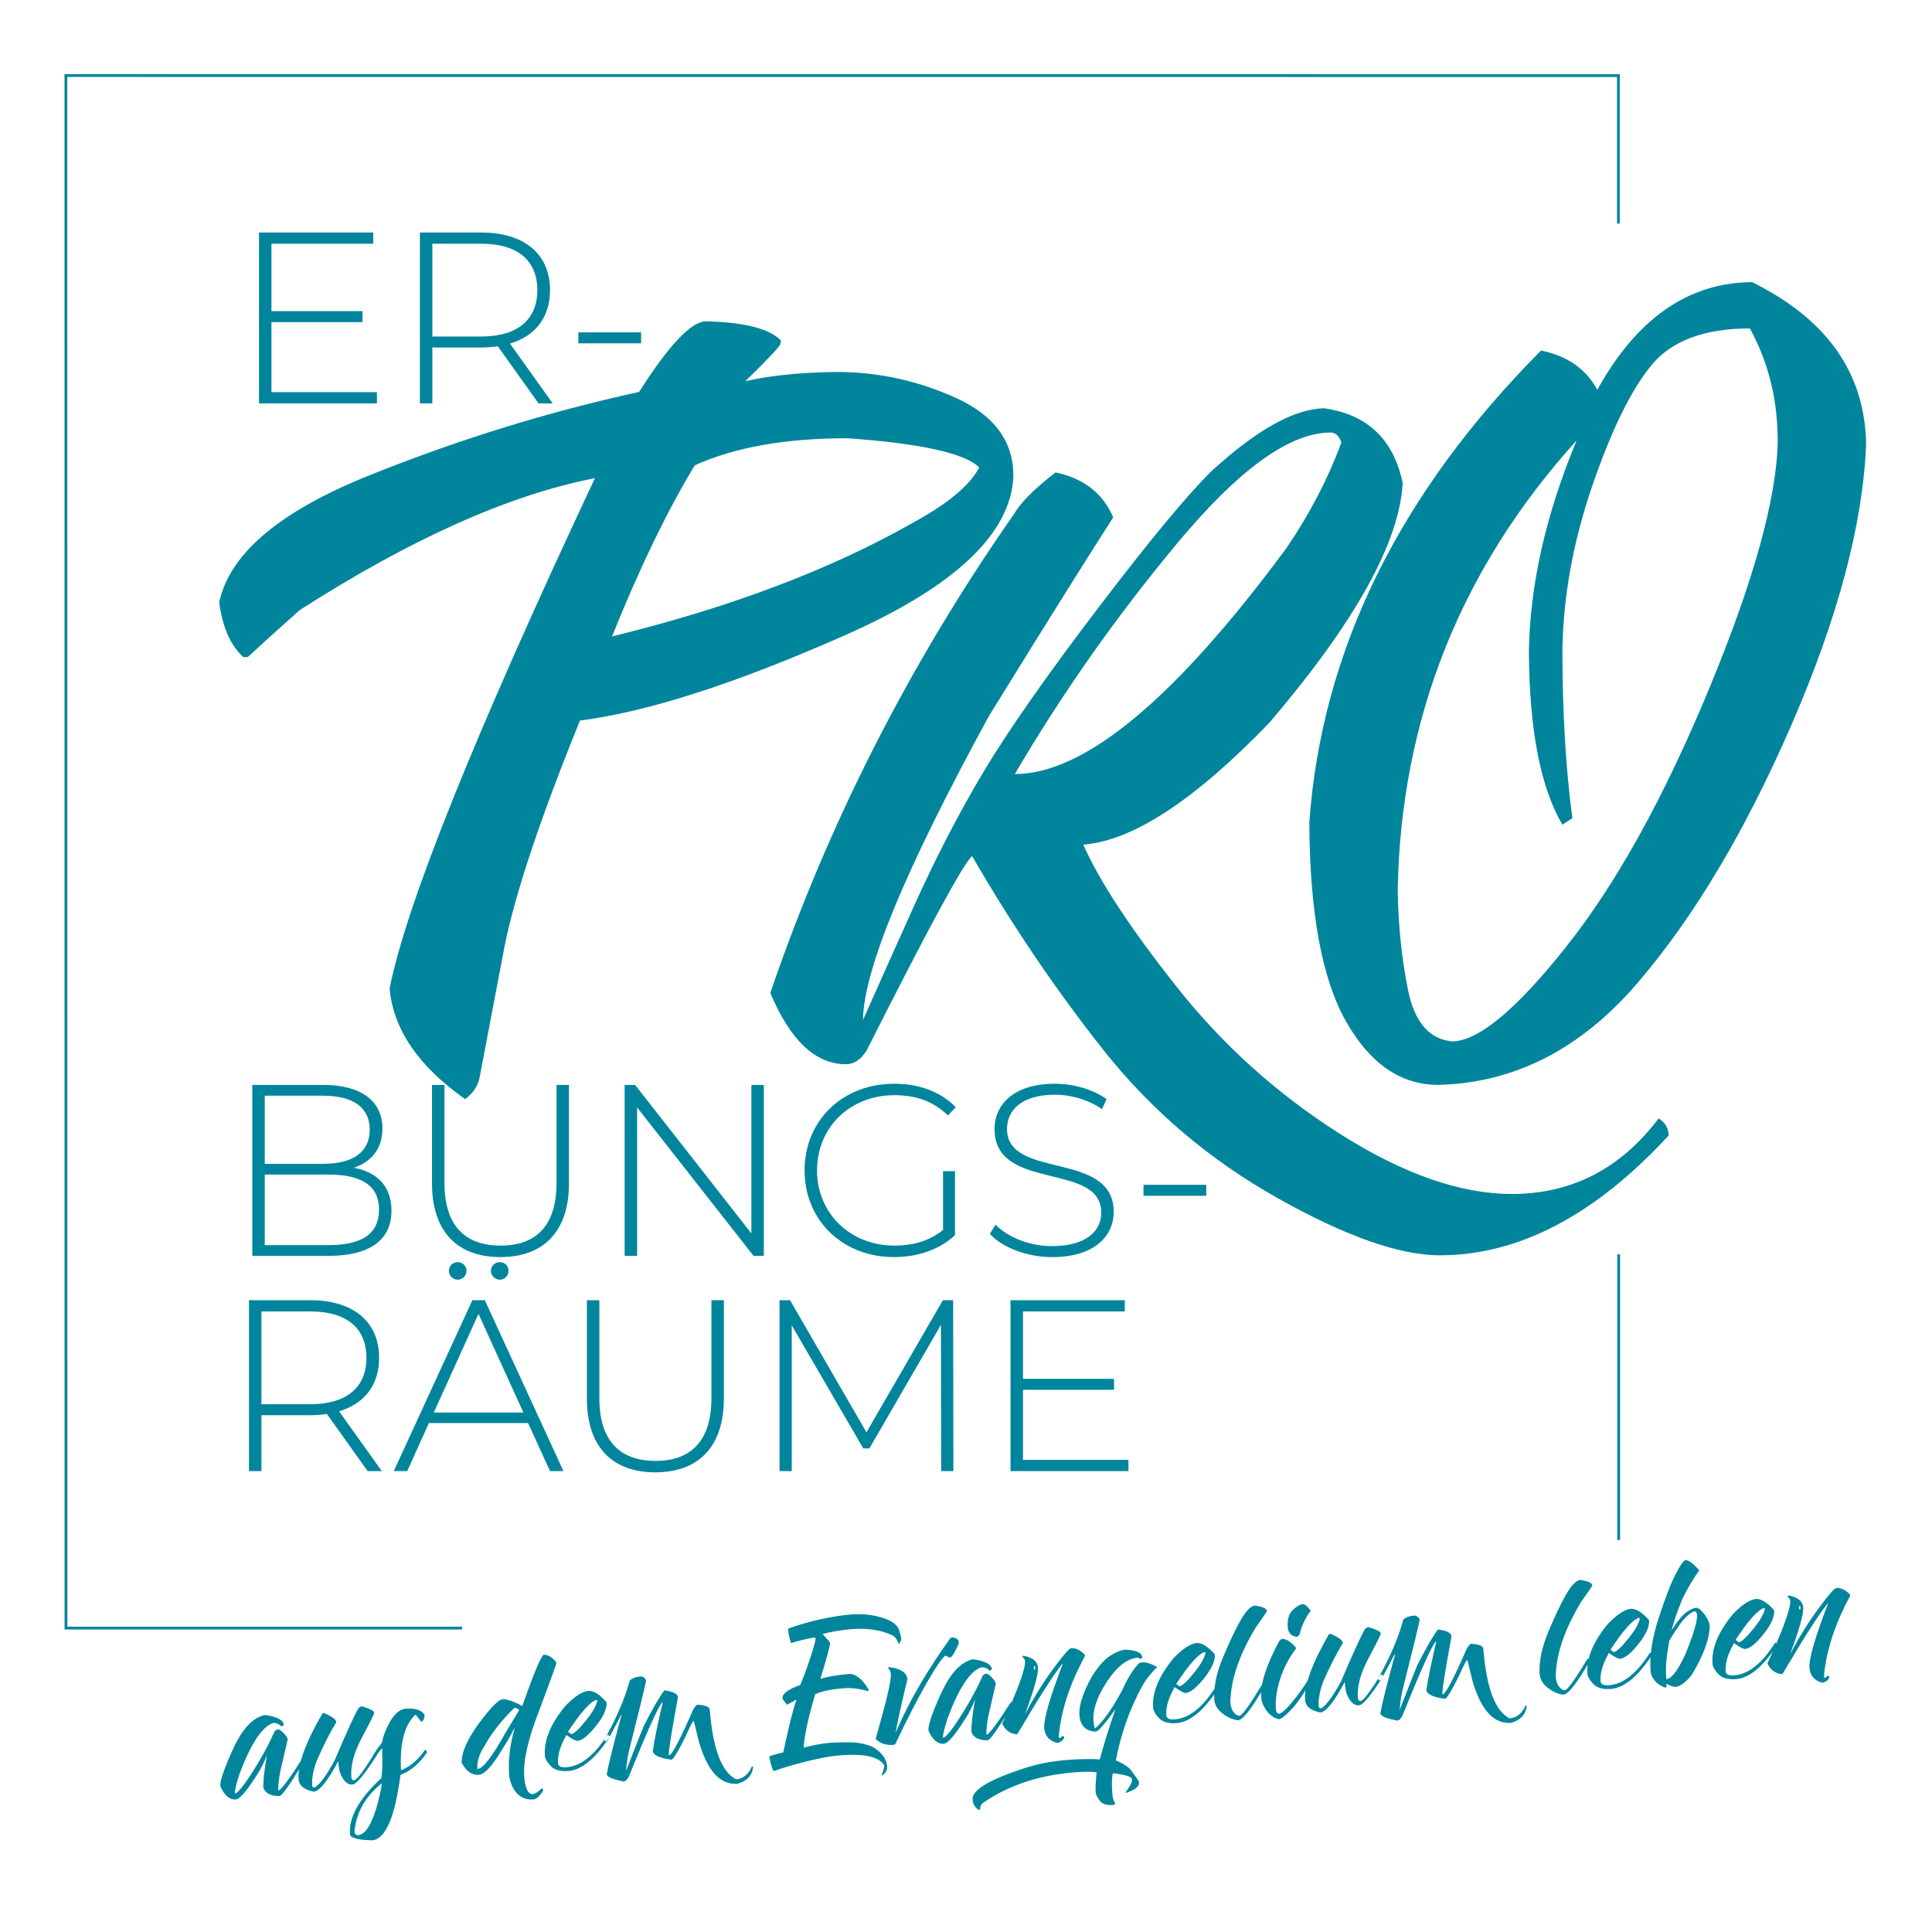 <?xml version="1.0" encoding="utf-8"?>
<!-- Generator: Adobe Illustrator 16.0.0, SVG Export Plug-In . SVG Version: 6.00 Build 0)  -->
<!DOCTYPE svg PUBLIC "-//W3C//DTD SVG 1.1//EN" "http://www.w3.org/Graphics/SVG/1.1/DTD/svg11.dtd">
<svg version="1.1" id="Ebene_1" xmlns="http://www.w3.org/2000/svg" xmlns:xlink="http://www.w3.org/1999/xlink" x="0px" y="0px"
	 width="1000px" height="1000px" viewBox="0 0 1000 1000" enable-background="new 0 0 1000 1000" xml:space="preserve">
<g>
	<polyline fill="none" stroke="#00859D" stroke-width="1.44" points="837.686,115.697 837.686,39.141 34.105,39.104 34.14,842.687 
		239.192,842.687 	"/>
	<path fill="#00859D" d="M197.621,761.444l-22.113-30.956c13.142-3.922,20.726-13.647,20.726-27.678
		c0-18.706-13.396-29.829-35.641-29.829h-31.72v88.463h6.444V732.51h25.276c3.035,0,5.813-0.262,8.594-0.634l21.108,29.568H197.621
		L197.621,761.444z M135.316,726.817v-48.023h25.276c18.958,0,29.068,8.72,29.068,24.017c0,15.167-10.11,24.007-29.068,24.007
		H135.316L135.316,726.817z M236.924,662.371c2.401,0,4.548-2.021,4.548-4.546c0-2.666-2.147-4.557-4.548-4.557
		c-2.529,0-4.548,1.891-4.548,4.557C232.376,660.35,234.395,662.371,236.924,662.371L236.924,662.371z M258.661,662.371
		c2.529,0,4.551-2.021,4.551-4.546c0-2.666-2.021-4.557-4.551-4.557c-2.401,0-4.548,1.891-4.548,4.557
		C254.112,660.35,256.259,662.371,258.661,662.371L258.661,662.371z M284.696,761.444h6.949l-40.694-88.463h-6.444l-40.694,88.463
		h6.949l11.249-24.892h51.31L284.696,761.444L284.696,761.444z M224.539,731.122l23.127-51.061l23.255,51.061H224.539
		L224.539,731.122z M339.161,762.078c21.99,0,35.512-12.883,35.512-38.167v-50.93h-6.444v50.678
		c0,22.116-10.487,32.485-28.939,32.485c-18.453,0-29.068-10.369-29.068-32.485v-50.678h-6.444v50.93
		C303.777,749.195,317.173,762.078,339.161,762.078L339.161,762.078z M493.47,761.444l-0.126-88.463h-5.308l-39.558,68.369
		l-39.555-68.369h-5.436v88.463h6.321v-75.439l37.028,63.692h3.161l37.025-63.953l0.131,75.7H493.47L493.47,761.444z
		 M529.487,755.632v-36.267h47.138v-5.692h-47.138v-34.879h52.694v-5.813h-59.137v88.463h61.038v-5.813H529.487L529.487,755.632z"/>
	<path fill="#00859D" d="M140.5,202.991v-36.269h47.141v-5.687H140.5v-34.881h52.7v-5.811h-59.144v88.463h61.04v-5.815H140.5
		L140.5,202.991z M286.086,208.807l-22.116-30.963c13.145-3.917,20.726-13.648,20.726-27.678c0-18.701-13.394-29.822-35.638-29.822
		h-31.721v88.463h6.447v-28.939h25.274c3.032,0,5.813-0.254,8.594-0.634l21.105,29.573H286.086L286.086,208.807z M223.785,174.177
		v-48.023h25.274c18.958,0,29.068,8.72,29.068,24.012c0,15.167-10.11,24.012-29.068,24.012H223.785L223.785,174.177z
		 M299.354,177.717h32.482v-5.687h-32.482V177.717L299.354,177.717z"/>
	<path fill="#00859D" d="M183.161,604.4c8.846-2.896,14.787-9.725,14.787-20.205c0-14.663-11.5-22.628-30.456-22.628h-36.903v88.463
		h39.43c21.736,0,32.605-8.468,32.605-23.383C202.624,614.397,195.672,606.814,183.161,604.4L183.161,604.4z M167.238,567.129
		c15.292,0,24.137,5.943,24.137,17.569c0,11.747-8.845,17.691-24.137,17.691h-30.205v-35.261H167.238L167.238,567.129z
		 M170.019,644.469h-32.985v-36.518h32.985c16.934,0,26.159,5.552,26.159,18.193C196.177,638.907,186.952,644.469,170.019,644.469
		L170.019,644.469z M258.987,650.664c21.99,0,35.512-12.894,35.512-38.167v-50.93h-6.444v50.678
		c0,22.116-10.49,32.476-28.942,32.476c-18.45,0-29.065-10.359-29.065-32.476v-50.678h-6.444v50.93
		C223.604,637.771,237,650.664,258.987,650.664L258.987,650.664z M388.907,561.567v76.837l-60.157-76.837h-5.436v88.463h6.447
		v-76.837l60.28,76.837h5.311v-88.463H388.907L388.907,561.567z M488.111,636.634c-7.204,5.813-15.795,8.087-25.15,8.087
		c-22.999,0-40.061-16.807-40.061-38.922c0-22.247,17.062-38.932,40.061-38.932c10.743,0,19.966,2.917,27.678,10.5l4.045-4.295
		c-7.837-8.096-19.083-12.129-31.849-12.129c-26.792,0-46.381,19.079-46.381,44.855c0,25.787,19.589,44.865,46.256,44.865
		c12.131,0,23.631-3.792,31.594-11.375v-33.108h-6.192V636.634L488.111,636.634z M544.598,650.664
		c21.864,0,31.852-10.872,31.852-23.383c0-32.093-55.225-16.424-55.225-42.965c0-9.735,7.704-17.701,24.892-17.701
		c7.966,0,16.937,2.404,24.269,7.463l2.394-5.18c-6.819-4.928-16.927-7.955-26.662-7.955c-21.733,0-31.338,10.982-31.338,23.504
		c0,32.605,55.224,16.675,55.224,43.216c0,9.604-7.834,17.318-25.524,17.318c-11.888,0-23.132-4.808-29.191-11.123l-2.912,4.797
		C518.821,645.736,531.458,650.664,544.598,650.664L544.598,650.664z M591.867,618.943h32.475v-5.692h-32.475V618.943
		L591.867,618.943z"/>
	<path fill="#00859D" d="M433.028,192.514c-18.696,0.247-34.443,1.845-47.236,4.797c11.81-11.561,17.834-17.955,18.083-19.189
		l0.37-1.845c-5.906-6.145-18.817-9.466-38.748-9.964c-7.628,0-19.189,12.179-34.69,36.536
		c-47.231,10.331-93.915,24.789-140.042,43.359c-46.127,18.579-71.902,40.408-77.31,65.503c1.717,13.042,5.904,22.511,12.546,28.412
		h2.215c7.133-6.64,16.109-14.759,26.938-24.354c57.568-36.902,108.493-59.654,152.774-68.269
		c-62.242,132.604-97.668,220.676-106.277,264.213c1.966,21.161,15.003,40.229,39.115,57.206c3.935-2.957,6.394-6.518,7.382-10.701
		l12.916-67.901c5.409-27.308,18.45-66.423,39.115-117.35c34.931-4.428,80.752-19.189,137.46-44.282
		c56.706-25.095,85.677-52.524,86.905-82.291c0-17.957-9.901-31.426-29.704-40.41C475.032,197.005,454.432,192.514,433.028,192.514
		L433.028,192.514L433.028,192.514z M359.592,240.857c20.665-9.348,46.988-14.025,78.97-14.025
		c38.132,2.71,60.891,7.751,68.271,15.131c-4.68,9.104-15.996,18.578-33.951,28.415c-42.804,24.356-94.837,44.041-156.096,59.043
		C330.806,294.492,345.075,264.969,359.592,240.857L359.592,240.857L359.592,240.857z M745.22,649.738
		c40.832,0,80.322-20.667,118.459-62.002c0-3.682-1.725-6.639-5.169-8.851c-19.688,26.068-45.021,39.112-76.019,39.112
		c-26.57,0-56.154-10.329-88.744-30.996c-32.605-20.668-60.837-46.072-84.692-76.204c-23.866-30.134-39.982-54.676-48.345-73.621
		c25.585-1.966,57.688-22.999,96.317-63.104c44.282-51.903,67.283-93.235,69.003-123.991c-4.677-22.631-18.209-35.547-40.591-38.748
		c-15.498,0.249-34.938,11.071-58.307,32.475c-12.547,12.305-32.163,35.979-58.855,71.037
		c-26.696,35.06-46.439,63.288-59.231,84.689c-12.793,21.404-24.973,44.966-36.533,70.67
		c-11.566,25.708-20.175,44.958-25.832,57.751c0.244-25.832,22.015-78.354,65.321-157.575
		c31.479-50.925,52.892-85.117,64.206-102.586c-5.411-12.546-15.378-20.295-29.891-23.247
		c-10.831,8.365-17.962,15.498-21.401,21.402c-54.126,77.496-96.195,160.154-126.206,247.986c10.332,24.59,23.368,36.9,39.115,36.9
		c4.179,0,7.751-2.344,10.701-7.01c31.738-62.976,49.939-96.557,54.616-100.744c20.909,36.164,43.664,69.742,68.273,100.744
		c24.596,30.996,54.485,56.391,89.666,76.203C696.261,639.822,724.311,649.738,745.22,649.738L745.22,649.738L745.22,649.738z
		 M609.422,281.078c31.735-38.129,58.176-57.195,79.336-57.195c2.465,0,4.305,1.722,5.537,5.164
		c-6.89,18.699-16.363,36.903-28.417,54.616c-57.567,77.989-104.43,116.98-140.6,116.98
		C549.637,359.069,577.687,319.215,609.422,281.078L609.422,281.078z M906.85,146.017c-32.968,0.249-59.659,18.819-80.076,55.725
		c-5.903-10.824-15.629-17.588-29.146-20.298c-73.568,74.052-113.546,155.482-119.933,244.295
		c0.236,46.744,6.572,81.062,18.998,102.951c12.421,21.895,28.352,32.848,47.787,32.848c39.359-0.986,73.685-18.516,102.961-52.59
		c29.271-34.069,55.903-78.72,79.895-133.952c23.981-55.227,36.84-103.512,38.56-144.839
		C965.402,193.251,945.721,165.206,906.85,146.017L906.85,146.017L906.85,146.017z M905.748,170.003
		c9.59,17.472,14.392,36.903,14.392,58.307c-0.497,29.521-12.365,72.329-35.612,128.418
		C861.28,412.82,836.68,457.23,810.723,489.947c-25.958,32.719-45.7,49.082-59.228,49.082c-11.807-1.236-19.37-10.087-22.694-26.571
		c-3.323-16.483-5.113-33.825-5.351-52.031c1.715-88.566,32.596-166.063,92.623-232.485
		c-15.991,38.378-24.233,74.911-24.721,109.599c0.241,40.352,6.023,70.114,17.344,89.303l5.164-3.319
		c-3.45-25.834-5.164-54.985-5.164-87.46c0.487-27.798,5.656-56.029,15.498-84.689c9.831-28.658,19.979-49.386,30.443-62.181
		C865.092,176.405,882.124,170.003,905.748,170.003L905.748,170.003L905.748,170.003z"/>
	<path fill="#00859D" d="M120.758,905.002c-4.664,10.147-6.907,16.664-6.726,19.551c2.132,4.817,4.8,7.091,8.008,6.839
		c2.2-0.171,6.243-5.028,12.131-14.583c1.466-2.464,2.791-5.239,3.978-8.327c-1.388,8.126-2.006,13.758-1.853,16.876
		c1.202,2.957,4.011,4.365,8.428,4.244c1.282-0.091,5.675-6.387,13.175-18.877c-0.138-0.584-0.528-0.875-1.174-0.875
		c-7.098,11.163-11.335,16.805-12.71,16.905c-0.058-2.483,0.287-5.732,1.031-9.765c0.061-0.373,1.353-5.935,3.872-16.695
		c-0.164-0.905-0.885-2.002-2.16-3.289c-1.277-1.287-2.19-1.9-2.741-1.86c-0.873,0.07-1.531,0.473-1.981,1.196
		c-1.954,4.486-4.443,9.313-7.47,14.493c-3.03,5.169-5.72,9.353-8.074,12.562c-2.351,3.208-3.985,4.848-4.903,4.918
		c-0.123-1.56,0.709-5.059,2.494-10.5c5.801-15.348,11.551-24.007,17.253-25.988c1.647-0.12,3.103,0.473,4.36,1.811l1.252-0.794
		c-0.442-2.686-3.761-4.405-9.952-5.17C130.838,889.081,125.425,894.864,120.758,905.002L120.758,905.002z M195.131,908.351
		l-1.37-0.724c-5.6,9.111-9.112,13.718-10.53,13.828c-0.825,0.061-1.288-0.513-1.386-1.75c-0.46-5.873,1.408-12.732,5.609-20.577
		c4.202-7.845,6.278-12.068,6.23-12.662c-0.07-0.915-2.14-1.991-6.203-3.248c-0.731,0.061-1.335,0.312-1.808,0.765
		c-1.808,2.815-5.979,11.917-12.517,27.274c-4.146,7.654-7.561,12.3-10.246,13.939c-0.825,0.07-1.262-0.221-1.313-0.864
		c-0.292-3.701,0.495-8.057,2.361-13.045c3.644-8.217,7.018-14.845,10.125-19.893c-0.108-1.368-2.24-2.957-6.391-4.747
		c-0.322,0.02-0.611,0.141-0.873,0.342c-8.765,15.166-12.855,26.49-12.267,33.953c0.261,3.309,2.894,5.451,7.907,6.437
		c3.098-0.473,7.294-5.732,12.589-15.79c0.164,2.062,0.422,3.882,0.777,5.472c1.7,4.616,3.902,6.818,6.605,6.607
		C184.541,923.497,188.775,918.397,195.131,908.351L195.131,908.351L195.131,908.351z M197.601,923.024l-0.332,2.796
		c-3.236,15.699-7.261,23.745-12.074,24.117c-1.076-0.191-1.654-0.814-1.737-1.871C184.385,938.17,189.1,929.823,197.601,923.024
		L197.601,923.024L197.601,923.024z M193.14,908.502l1.237,0.804c1.028-1.599,2.155-3.067,3.39-4.415
		c0.261,6.85,0.136,11.998-0.377,15.448c-11.516,10.681-16.931,20.376-16.245,29.086c0.146,1.88,3.962,2.916,11.447,3.117
		c6.919-0.543,11.82-11.848,14.696-33.873c4.48-1.649,8.586-4.857,12.315-9.624l1.494-2.122l-0.875-1.448l-1.881,2.504
		c-3.193,3.942-6.778,6.708-10.756,8.317c-0.759-13.729,1.672-23.282,7.289-28.663l0.412-0.03l2.698,3.521l0.413-0.03
		c0.87-0.664,1.333-1.811,1.39-3.43c-1.584-2.545-4.85-3.631-9.801-3.238c-3.849,0.302-7.289,4.032-10.321,11.184
		c-1.094,2.534-1.714,4.586-1.868,6.165C195.707,904.529,194.153,906.771,193.14,908.502L193.14,908.502L193.14,908.502z
		 M277.704,863.395c-1.901,4.526-4.363,11.063-7.377,19.602c-4.523-2.373-7.91-3.53-10.167-3.489
		c-1.971,0.15-5.755,3.912-11.355,11.264c-6.683,8.83-9.964,16.052-9.846,21.663c2.424,4.426,5.353,6.497,8.79,6.235
		c2.612-0.211,5.894-3.358,9.838-9.464c3.947-6.095,6.773-10.892,8.48-14.392l0.274-0.03c-2.469,8.458-3.399,16.555-2.791,24.299
		c0.103,1.277,0.611,3.077,1.534,5.4c2.419,4.979,6.105,7.271,11.053,6.889c1.604-0.13,3.321-1.739,5.151-4.837l-0.767-0.976
		c-1.921,1.951-3.638,2.977-5.152,3.098c-2.24-0.322-3.583-3.359-4.033-9.082c-0.621-7.885,1.903-19.148,7.575-33.802
		c6.105-16.152,9.132-24.58,9.077-25.265c-2.155-2.775-4.334-4.113-6.537-3.982C280.857,856.576,279.607,858.859,277.704,863.395
		L277.704,863.395z M250.725,903.765c3.882-6.939,9.077-13.558,15.591-19.833c1.31,0.222,2.102,0.644,2.384,1.268
		c-0.453,0.684-2.818,4.605-7.098,11.767c-6.748,12.099-11.493,18.314-14.233,18.616l-0.276,0.02
		C246.8,911.891,248.012,907.948,250.725,903.765L250.725,903.765L250.725,903.765z M315.695,898.786l-1.187-1.006
		c-6.761,10.722-13.833,16.363-21.213,16.946c-2.75,0.222-4.229-0.422-4.44-1.931c-0.153-1.961,0.07-4.094,0.674-6.376
		c0.604-2.283,1.813-5.1,3.625-8.418c2.839,2.082,4.785,3.107,5.846,3.067c2.507-0.332,5.692-2.937,9.552-7.805
		c3.857-4.867,5.66-8.931,5.406-12.179c-3.399-3.933-6.484-5.904-9.25-5.914c-3.296,0.302-7.289,2.876-11.98,7.714
		c-7.752,9.323-11.312,17.982-10.684,25.958c0.118,1.508,1.144,3.278,3.078,5.29c1.934,2.011,4.963,2.856,9.087,2.534
		C301.127,916.125,308.293,910.161,315.695,898.786L315.695,898.786L315.695,898.786z M308.673,879.838l0.51,0.373
		c-0.528,2.675-2.535,6.165-6.022,10.469c-3.49,4.314-5.959,6.608-7.41,6.91c-0.427-0.151-1.013-0.563-1.757-1.237
		C300.499,886.436,305.389,880.925,308.673,879.838L308.673,879.838L308.673,879.838z M331.372,867.739
		c1.33-0.101,2.354,0.604,3.073,2.112c-0.689,3.561-3.565,15.357-8.626,35.401c-0.759,2.646-1.358,6.446-1.798,11.415
		c3.251-8.458,6.288-16.172,9.107-23.122c4.709-9.272,8.302-15.478,10.776-18.626c4.521,0.614,6.849,1.791,6.99,3.53
		c-3.284,18.053-4.86,27.909-4.732,29.559c0.03,0.372,0.158,0.543,0.387,0.522c1.875-1.337,5.921-9.151,12.129-23.433
		c1.011-1.78,1.813-2.695,2.409-2.746c4.073,0.191,6.173,1.086,6.298,2.686c1.591,20.215,6.132,32.183,13.62,35.935
		c3.618-0.282,6.371-2.535,8.252-6.738l0.571,0.231c-0.476,4.465-3.153,7.392-8.021,8.8c-9.029,0.704-15.737-6.628-20.129-22.006
		l-2.564-10.59c-0.581,0.231-1.964,2.856-4.151,7.865c-3.897,7.915-6.364,12.008-7.402,12.27c-6.057-0.765-9.286-2.263-9.69-4.485
		c0.873-5.884,2.587-14.251,5.147-25.104l-0.342,0.03c-2.117,2.424-7.842,15.187-17.186,38.278c-0.837,1.639-1.742,2.494-2.7,2.574
		c-5.715-1.126-8.624-2.363-8.735-3.751c0.787-4.627,3.329-14.805,7.626-30.544l-0.277,0.03l-7.276,13.849l-1.4-1.066
		c6.313-11.193,10.736-21.502,13.268-30.926C327.472,868.564,329.265,867.91,331.372,867.739L331.372,867.739L331.372,867.739z
		 M398.454,908.944l-0.239,0.503c0.734,4.002,1.501,6.426,2.306,7.291c3.135-1.167,6.487-2.243,10.052-3.219
		c10.105-2.815,18.022-4.455,23.752-4.907l0.825-0.07c12.28-0.956,19.792,0.754,22.538,5.149c0.081,1.046-0.367,2.695-1.337,4.947
		c0.015,0.231,0.113,0.332,0.299,0.322c1.83-1.348,2.68-2.866,2.544-4.566c-0.327-4.163-2.904-7.603-7.729-10.309
		c-2.142-0.895-4.546-1.549-7.206-1.961c-2.663-0.412-7.573-0.433-14.739-0.05c-4.119,0.372-8.642,1.206-13.565,2.514
		c0.455-6.526,2.452-15.749,5.987-27.647c3.291-1.549,8.189-2.584,14.696-3.098c4.033-0.312,8.245,0.182,12.637,1.499l0.352-0.784
		c-3.399-5.683-6.887-8.388-10.459-8.106c-6.316,0.594-11.159,1.438-14.533,2.534c3.223-10.58,4.885-16.715,4.988-18.374
		l-0.118-0.614l-3.726-4.273c4.292-1.127,9.323-1.962,15.091-2.505c8.066-0.583,14.97,0.433,20.713,3.078
		c1.521,0.613,2.703,2.132,3.54,4.556c0.624-0.271,1.089-1.097,1.396-2.454c-0.284-1.871-0.747-3.631-1.383-5.29
		c-1.22-2.574-4.196-4.556-8.941-5.934c-4.742-1.378-9.798-1.901-15.167-1.579c-10.49,0.875-21.505,3.309-33.041,7.312l-0.103,0.422
		c0.279,2.374,0.759,4.688,1.446,6.939l0.352,0.102c3.92-1.177,7.834-2.133,11.742-2.856c0.375,0.07,0.624,0.302,0.75,0.704
		c-0.025,0.925-0.845,3.932-2.474,9.011c-1.629,5.089-3.452,10.058-5.466,14.925c-6.326,2.203-9.396,4.516-9.205,6.95
		c0.033,0.412,0.81,1.508,2.331,3.269c2.26-1.188,3.917-2.103,4.971-2.736c-1.71,4.597-4.013,13.729-6.902,27.376
		C403.118,907.566,400.792,908.21,398.454,908.944L398.454,908.944L398.454,908.944z M463.335,902.869
		c6.175-12.983,11.651-23.635,16.436-31.972c4.784-8.327,8.013-12.994,9.688-14c0.546,0.463,1.355,0.815,2.434,1.046
		c1.149-0.644,2.598-3.057,4.343-7.251l-0.021-1.106c-0.417-1.217-1.531-1.91-3.347-2.092l-0.875,0.281
		c-5.611,7.774-10.824,15.72-15.624,23.846c-4.802,8.127-9.089,16.575-12.874,25.354c1.74-8.94,3.802-18.184,6.188-27.737
		c-0.282-3.521-3.513-5.643-9.703-6.356l-0.294,0.644c0.822,0.493,1.292,1.488,1.413,2.997c0.256,3.259-2.369,14.433-7.872,33.551
		c2.444,2.333,5.476,3.369,9.097,3.088L463.335,902.869L463.335,902.869z M487.274,876.157c-4.664,10.138-6.907,16.655-6.724,19.552
		c2.13,4.807,4.797,7.09,8.006,6.839c2.202-0.171,6.243-5.039,12.134-14.583c1.463-2.464,2.793-5.24,3.98-8.338
		c-1.394,8.137-2.012,13.759-1.861,16.887c1.207,2.946,4.019,4.364,8.429,4.244c1.282-0.101,5.677-6.396,13.18-18.878
		c-0.141-0.594-0.533-0.875-1.177-0.875c-7.096,11.164-11.334,16.796-12.707,16.906c-0.061-2.484,0.281-5.742,1.03-9.766
		c0.061-0.372,1.348-5.934,3.872-16.695c-0.166-0.915-0.89-2.011-2.162-3.288s-2.188-1.901-2.74-1.861
		c-0.87,0.071-1.529,0.474-1.981,1.197c-1.951,4.485-4.44,9.313-7.47,14.492c-3.027,5.17-5.721,9.354-8.074,12.562
		c-2.353,3.209-3.987,4.848-4.902,4.918c-0.123-1.559,0.709-5.059,2.494-10.499c5.798-15.357,11.551-24.018,17.258-25.979
		c1.64-0.131,3.098,0.473,4.355,1.801l1.252-0.795c-0.442-2.686-3.757-4.405-9.952-5.169
		C497.354,860.247,491.94,866.02,487.274,876.157L487.274,876.157z M546.499,861.957c-5.557,7.261-10.902,15.749-16.042,25.465
		c4.798-12.823,7.07-20.93,6.799-24.329c-0.251-3.168-2.786-5.199-7.604-6.114l-0.578,0.604c0.88,0.623,1.368,1.297,1.479,2.031
		c0.312,3.982-3.626,14.834-11.832,32.535c1.609,3.42,4.158,5.27,7.634,5.552l0.633-0.805c10.45-17.741,18.022-29.589,22.72-35.542
		l0.342-0.03c-6.729,17.59-9.916,28.633-9.564,33.128c0.322,4.023,2.545,6.598,6.688,7.694c1.77-0.362,2.991-1.287,3.66-2.776
		c-0.04-0.503-0.291-0.784-0.759-0.834l-1.373,1.005c-0.452,0.041-0.699-0.08-0.719-0.352c1.035-13.175,5.557-27.185,13.572-42.02
		l-0.061-0.693c-2.398-2.435-4.747-3.561-7.045-3.38C553.493,853.166,550.838,856.123,546.499,861.957L546.499,861.957
		L546.499,861.957z M535.758,862.449l0.08,1.106c0.04,0.452-0.171,0.704-0.634,0.734l-0.136-1.79L535.758,862.449L535.758,862.449z
		 M558.708,887.824c0.423,5.36,3.229,8.187,8.408,8.468c1.378-0.11,4.722-3.893,10.042-11.364l0.015,0.271
		c-2.855,8.156-5.511,16.645-7.955,25.454c-4.913-0.302-10.575-0.211-16.986,0.302c-7.795,0.614-15.086,2.012-21.875,4.214
		c-18.339,5.954-27.325,11.365-26.938,16.223c0.195,2.575,1.337,4.396,3.404,5.472c0.316-0.07,0.487-0.242,0.513-0.523
		c-0.101-1.237,0.392-2.293,1.479-3.158c13.114-9.102,28.975-14.382,47.58-15.85c4.817-0.383,8.549-0.372,11.204,0.02
		c-0.482,4.969-0.644,8.488-0.482,10.551c0.07,0.864,0.744,2.212,2.012,4.022c1.276,1.82,3.63,2.585,7.069,2.323
		c0.594-0.051,0.936-0.382,1.026-0.985c-0.805-0.905-1.308-2.545-1.494-4.929c-0.366-4.676-0.276-8.196,0.277-10.54
		c6.517,0.774,9.826,1.831,9.937,3.158c0.101,1.378-1.036,3.661-3.409,6.849c0.141-0.02,0.206,0.041,0.226,0.182
		c4.722-1.428,7-3.289,6.824-5.582c-0.03-0.362-1.523-2.555-4.466-6.567c-1.654-1.72-4.174-3.269-7.553-4.666
		c2.604-13.708,7.091-26.421,13.457-38.127c1.85-3.42,4.445-6.759,7.784-10.018l-0.021-0.281c-3.128-1.68-5.592-2.464-7.372-2.323
		c-0.372,0.03-0.936,0.141-1.704,0.342c-3.083,3.018-6.055,7.744-8.911,14.19c-4.993,9.293-9.62,15.841-13.884,19.632
		c-0.367,0.03-0.674-1.247-0.915-3.802c-0.463-5.863,1.88-12.692,7.029-20.477s10.479-11.888,15.977-12.319l1.372,0.724
		c0.533-0.231,0.811-0.522,0.825-0.896c-0.191-2.383-3.077-3.7-8.68-3.952c-2.745,0.211-5.994,1.71-9.745,4.496
		c-4.048,3.601-7.482,8.468-10.294,14.612C559.674,879.114,558.406,884.063,558.708,887.824L558.708,887.824L558.708,887.824z
		 M630.521,874.016l-1.187-1.017c-6.769,10.722-13.834,16.374-21.216,16.957c-2.745,0.211-4.224-0.433-4.435-1.941
		c-0.161-1.961,0.07-4.093,0.668-6.376c0.608-2.283,1.815-5.089,3.626-8.418c2.836,2.092,4.787,3.107,5.843,3.077
		c2.515-0.342,5.693-2.937,9.555-7.814c3.862-4.867,5.662-8.921,5.406-12.179c-3.404-3.923-6.482-5.904-9.248-5.914
		c-3.299,0.312-7.291,2.887-11.983,7.724c-7.754,9.323-11.309,17.973-10.686,25.948c0.121,1.509,1.146,3.278,3.077,5.29
		c1.941,2.012,4.969,2.856,9.092,2.534C615.954,891.344,623.114,885.38,630.521,874.016L630.521,874.016L630.521,874.016z
		 M623.492,855.058l0.518,0.382c-0.528,2.665-2.534,6.155-6.024,10.47c-3.49,4.305-5.959,6.607-7.412,6.899
		c-0.422-0.141-1.011-0.563-1.75-1.237C615.32,861.655,620.213,856.144,623.492,855.058L623.492,855.058L623.492,855.058z
		 M642.339,838.292c-2.66,4.596-5.728,11.013-9.207,19.26c-3.48,8.247-5.028,15.659-4.646,22.227
		c0.321,2.876,1.811,5.31,4.485,7.281c2.665,1.981,5.3,3.107,7.905,3.359c2.514-0.242,7.035-6.065,13.562-17.46
		c-0.065-0.824-0.438-1.207-1.126-1.156c-6.481,10.751-10.395,16.172-11.727,16.282c-0.961,0.07-1.946-0.503-2.972-1.739
		c-1.017-1.237-1.62-2.997-1.796-5.29c0.236-11.637,4.611-24.52,13.14-38.66c3.777-5.28,5.723-8.156,5.823-8.619
		c-0.181-1.187-2.242-2.112-6.165-2.766C647.423,831.271,644.999,833.706,642.339,838.292L642.339,838.292z M678.601,869.741
		l-1.357-0.514c-2.615,4.265-5.492,8.277-8.635,12.029c-3.138,3.751-5.351,5.672-6.633,5.772c-0.93-0.061-1.448-0.875-1.574-2.434
		c-0.361-4.627,0.362-9.786,2.168-15.488c1.815-5.703,4.576-11.003,8.297-15.911l-0.02-0.271c-2.746-3.238-5.175-4.776-7.282-4.616
		c-0.503,0.091-1.016,0.523-1.559,1.298c-6.668,12.562-9.735,22.166-9.218,28.804c0.242,2.987,1.539,5.783,3.918,8.418
		c1.94,1.871,3.751,2.876,5.421,3.027c0.915-0.121,2.514-1.298,4.808-3.53c2.293-2.232,4.455-4.857,6.507-7.875
		C675.482,875.434,677.202,872.526,678.601,869.741L678.601,869.741L678.601,869.741z M678.465,833.726
		c-1.755-2.354-3.184-3.489-4.279-3.409c-1.378,0.11-3.078,1.137-5.089,3.067c-2.012,1.931-2.856,4.938-2.545,9.021
		c0.222,2.796,1.76,4.405,4.606,4.827c0.714-0.201,1.277-0.754,1.669-1.659C673.737,841.399,675.624,837.447,678.465,833.726
		L678.465,833.726L678.465,833.726z M716.104,867.348l-1.367-0.725c-5.603,9.112-9.112,13.718-10.535,13.829
		c-0.819,0.07-1.282-0.514-1.383-1.75c-0.463-5.874,1.413-12.723,5.612-20.577c4.193-7.845,6.275-12.069,6.235-12.662
		c-0.081-0.915-2.152-1.991-6.206-3.249c-0.733,0.061-1.337,0.313-1.81,0.765c-1.806,2.816-5.984,11.918-12.521,27.275
		c-4.144,7.653-7.553,12.3-10.238,13.949c-0.83,0.061-1.268-0.231-1.317-0.865c-0.292-3.711,0.492-8.065,2.363-13.054
		c3.641-8.217,7.02-14.845,10.117-19.884c-0.101-1.377-2.232-2.967-6.386-4.757c-0.322,0.021-0.613,0.141-0.87,0.342
		c-8.77,15.167-12.858,26.491-12.27,33.964c0.256,3.299,2.891,5.44,7.91,6.427c3.098-0.474,7.291-5.733,12.586-15.79
		c0.166,2.062,0.423,3.892,0.779,5.471c1.7,4.616,3.902,6.819,6.608,6.607C705.519,882.493,709.748,877.395,716.104,867.348
		L716.104,867.348L716.104,867.348z M731.773,836.23c1.332-0.101,2.353,0.604,3.077,2.111c-0.684,3.561-3.565,15.357-8.629,35.402
		c-0.76,2.645-1.357,6.446-1.795,11.414c3.248-8.458,6.29-16.172,9.106-23.121c4.707-9.272,8.297-15.479,10.776-18.626
		c4.521,0.604,6.854,1.78,6.984,3.53c-3.283,18.053-4.857,27.908-4.727,29.558c0.03,0.362,0.156,0.533,0.382,0.523
		c1.881-1.348,5.924-9.152,12.129-23.434c1.017-1.79,1.82-2.705,2.414-2.745c4.073,0.181,6.175,1.076,6.296,2.685
		c1.594,20.205,6.135,32.184,13.617,35.925c3.621-0.281,6.377-2.524,8.257-6.729l0.573,0.231c-0.482,4.466-3.152,7.392-8.025,8.79
		c-9.031,0.714-15.729-6.628-20.124-21.995l-2.565-10.591c-0.583,0.222-1.971,2.847-4.153,7.865
		c-3.902,7.905-6.366,11.998-7.407,12.27c-6.055-0.774-9.287-2.263-9.689-4.495c0.875-5.884,2.595-14.241,5.148-25.103l-0.342,0.029
		c-2.111,2.435-7.84,15.197-17.188,38.288c-0.835,1.64-1.729,2.484-2.695,2.564c-5.718-1.116-8.624-2.363-8.734-3.741
		c0.789-4.626,3.328-14.804,7.628-30.544l-0.281,0.021l-7.282,13.849l-1.397-1.056c6.315-11.204,10.741-21.513,13.275-30.926
		C727.876,837.055,729.671,836.401,731.773,836.23L731.773,836.23L731.773,836.23z M810.747,825.036
		c-2.66,4.597-5.732,11.013-9.207,19.26c-3.475,8.257-5.023,15.669-4.646,22.227c0.322,2.876,1.811,5.311,4.485,7.292
		c2.665,1.98,5.301,3.098,7.905,3.349c2.51-0.241,7.035-6.064,13.567-17.449c-0.065-0.835-0.447-1.217-1.132-1.167
		c-6.486,10.752-10.389,16.183-11.722,16.272c-0.96,0.081-1.956-0.492-2.972-1.729c-1.021-1.237-1.624-2.997-1.8-5.29
		c0.236-11.636,4.616-24.52,13.145-38.66c3.776-5.27,5.718-8.146,5.818-8.619c-0.187-1.187-2.238-2.102-6.16-2.766
		C815.837,818.017,813.407,820.45,810.747,825.036L810.747,825.036z M855.301,856.324l-1.191-1.016
		c-6.764,10.721-13.834,16.373-21.211,16.957c-2.745,0.221-4.229-0.423-4.44-1.932c-0.155-1.971,0.07-4.093,0.669-6.386
		c0.608-2.283,1.815-5.089,3.631-8.408c2.836,2.082,4.787,3.107,5.838,3.067c2.515-0.342,5.698-2.946,9.555-7.814
		c3.862-4.867,5.667-8.921,5.405-12.18c-3.398-3.932-6.481-5.894-9.247-5.913c-3.299,0.312-7.292,2.876-11.983,7.724
		c-7.749,9.323-11.305,17.973-10.681,25.948c0.121,1.519,1.146,3.278,3.077,5.29c1.937,2.011,4.964,2.866,9.087,2.534
		C840.729,873.653,847.889,867.699,855.301,856.324L855.301,856.324L855.301,856.324z M848.271,837.366l0.513,0.372
		c-0.528,2.676-2.529,6.166-6.02,10.47c-3.495,4.314-5.959,6.618-7.417,6.92c-0.423-0.151-1.011-0.563-1.75-1.247
		C840.1,843.954,844.992,838.463,848.271,837.366L848.271,837.366L848.271,837.366z M862.567,859.04
		c0.312-3.048,0.814-6.347,1.504-9.906c1.865-3.148,3.57-5.793,5.108-7.945c2.912-4.063,5.603-6.477,8.081-7.271
		c0.589,0.452,0.971,0.996,1.162,1.629c0.181,3.5-1.891,10.51-6.23,21.04c-3.752,7.945-6.885,12.119-9.394,12.491
		c-0.091,0.01-0.206,0-0.347-0.04C862.21,865.416,862.251,862.077,862.567,859.04L862.567,859.04z M867.41,873.141
		c2.192-0.262,4.853-2.193,7.98-5.813c6.21-10.178,9.408-18.767,9.589-25.787c-0.181-1.79-1.101-3.781-2.75-5.983
		c-1.654-2.192-3.053-3.319-4.209-3.369c-2.655,0.312-5.351,2.021-8.102,5.139c-1.231,1.388-2.811,3.57-4.741,6.537
		c1.493-5.611,3.529-11.374,6.104-17.298c3.208-6.146,5.959-10.731,8.257-13.719c-2.941-3.409-5.295-5.209-7.061-5.391
		c-1.005,0.121-2.75,2.605-5.229,7.433s-5.405,12.421-8.785,22.79c-3.379,10.358-4.752,19.621-4.108,27.777
		c0.86,3.853,3.399,6.558,7.624,8.116l0.648-0.532l-0.121-1.579C864.348,872.557,865.981,873.12,867.41,873.141L867.41,873.141
		L867.41,873.141z M920.045,851.226l-1.182-1.016c-6.769,10.721-13.839,16.373-21.211,16.956c-2.756,0.222-4.229-0.422-4.445-1.931
		c-0.151-1.972,0.065-4.094,0.674-6.387c0.608-2.272,1.815-5.089,3.631-8.407c2.836,2.081,4.776,3.107,5.843,3.067
		c2.51-0.332,5.692-2.937,9.55-7.805c3.856-4.868,5.667-8.931,5.405-12.18c-3.399-3.932-6.481-5.903-9.247-5.924
		c-3.299,0.313-7.292,2.887-11.983,7.725c-7.749,9.323-11.314,17.982-10.681,25.958c0.115,1.498,1.146,3.269,3.077,5.279
		c1.931,2.021,4.963,2.856,9.087,2.545C905.481,868.564,912.647,862.601,920.045,851.226L920.045,851.226L920.045,851.226z
		 M913.024,832.277l0.513,0.372c-0.527,2.665-2.539,6.155-6.023,10.47c-3.49,4.305-5.959,6.607-7.407,6.909
		c-0.428-0.15-1.016-0.563-1.766-1.247C904.854,838.865,909.741,833.364,913.024,832.277L913.024,832.277L913.024,832.277z
		 M942.578,830.779c-5.562,7.261-10.912,15.749-16.047,25.465c4.803-12.823,7.065-20.939,6.804-24.328
		c-0.251-3.158-2.791-5.189-7.608-6.105l-0.573,0.604c0.875,0.613,1.373,1.298,1.474,2.021c0.317,3.982-3.631,14.835-11.827,32.546
		c1.604,3.419,4.148,5.27,7.628,5.551l0.629-0.814c10.454-17.741,18.032-29.588,22.725-35.542l0.342-0.021
		c-6.729,17.591-9.917,28.633-9.564,33.119c0.316,4.032,2.55,6.607,6.693,7.703c1.77-0.372,2.981-1.297,3.655-2.775
		c-0.04-0.503-0.291-0.784-0.759-0.845l-1.373,1.016c-0.458,0.03-0.699-0.091-0.714-0.362c1.035-13.175,5.557-27.175,13.567-42.009
		l-0.056-0.684c-2.409-2.444-4.757-3.581-7.045-3.39C949.563,821.999,946.917,824.956,942.578,830.779L942.578,830.779
		L942.578,830.779z M931.826,831.271l0.086,1.106c0.035,0.453-0.171,0.704-0.634,0.744l-0.141-1.79L931.826,831.271L931.826,831.271
		z"/>
	<line fill="none" stroke="#00859D" stroke-width="1.44" x1="837.827" y1="797.128" x2="837.827" y2="649.256"/>
</g>
<g>
</g>
<g>
</g>
<g>
</g>
<g>
</g>
<g>
</g>
<g>
</g>
</svg>
